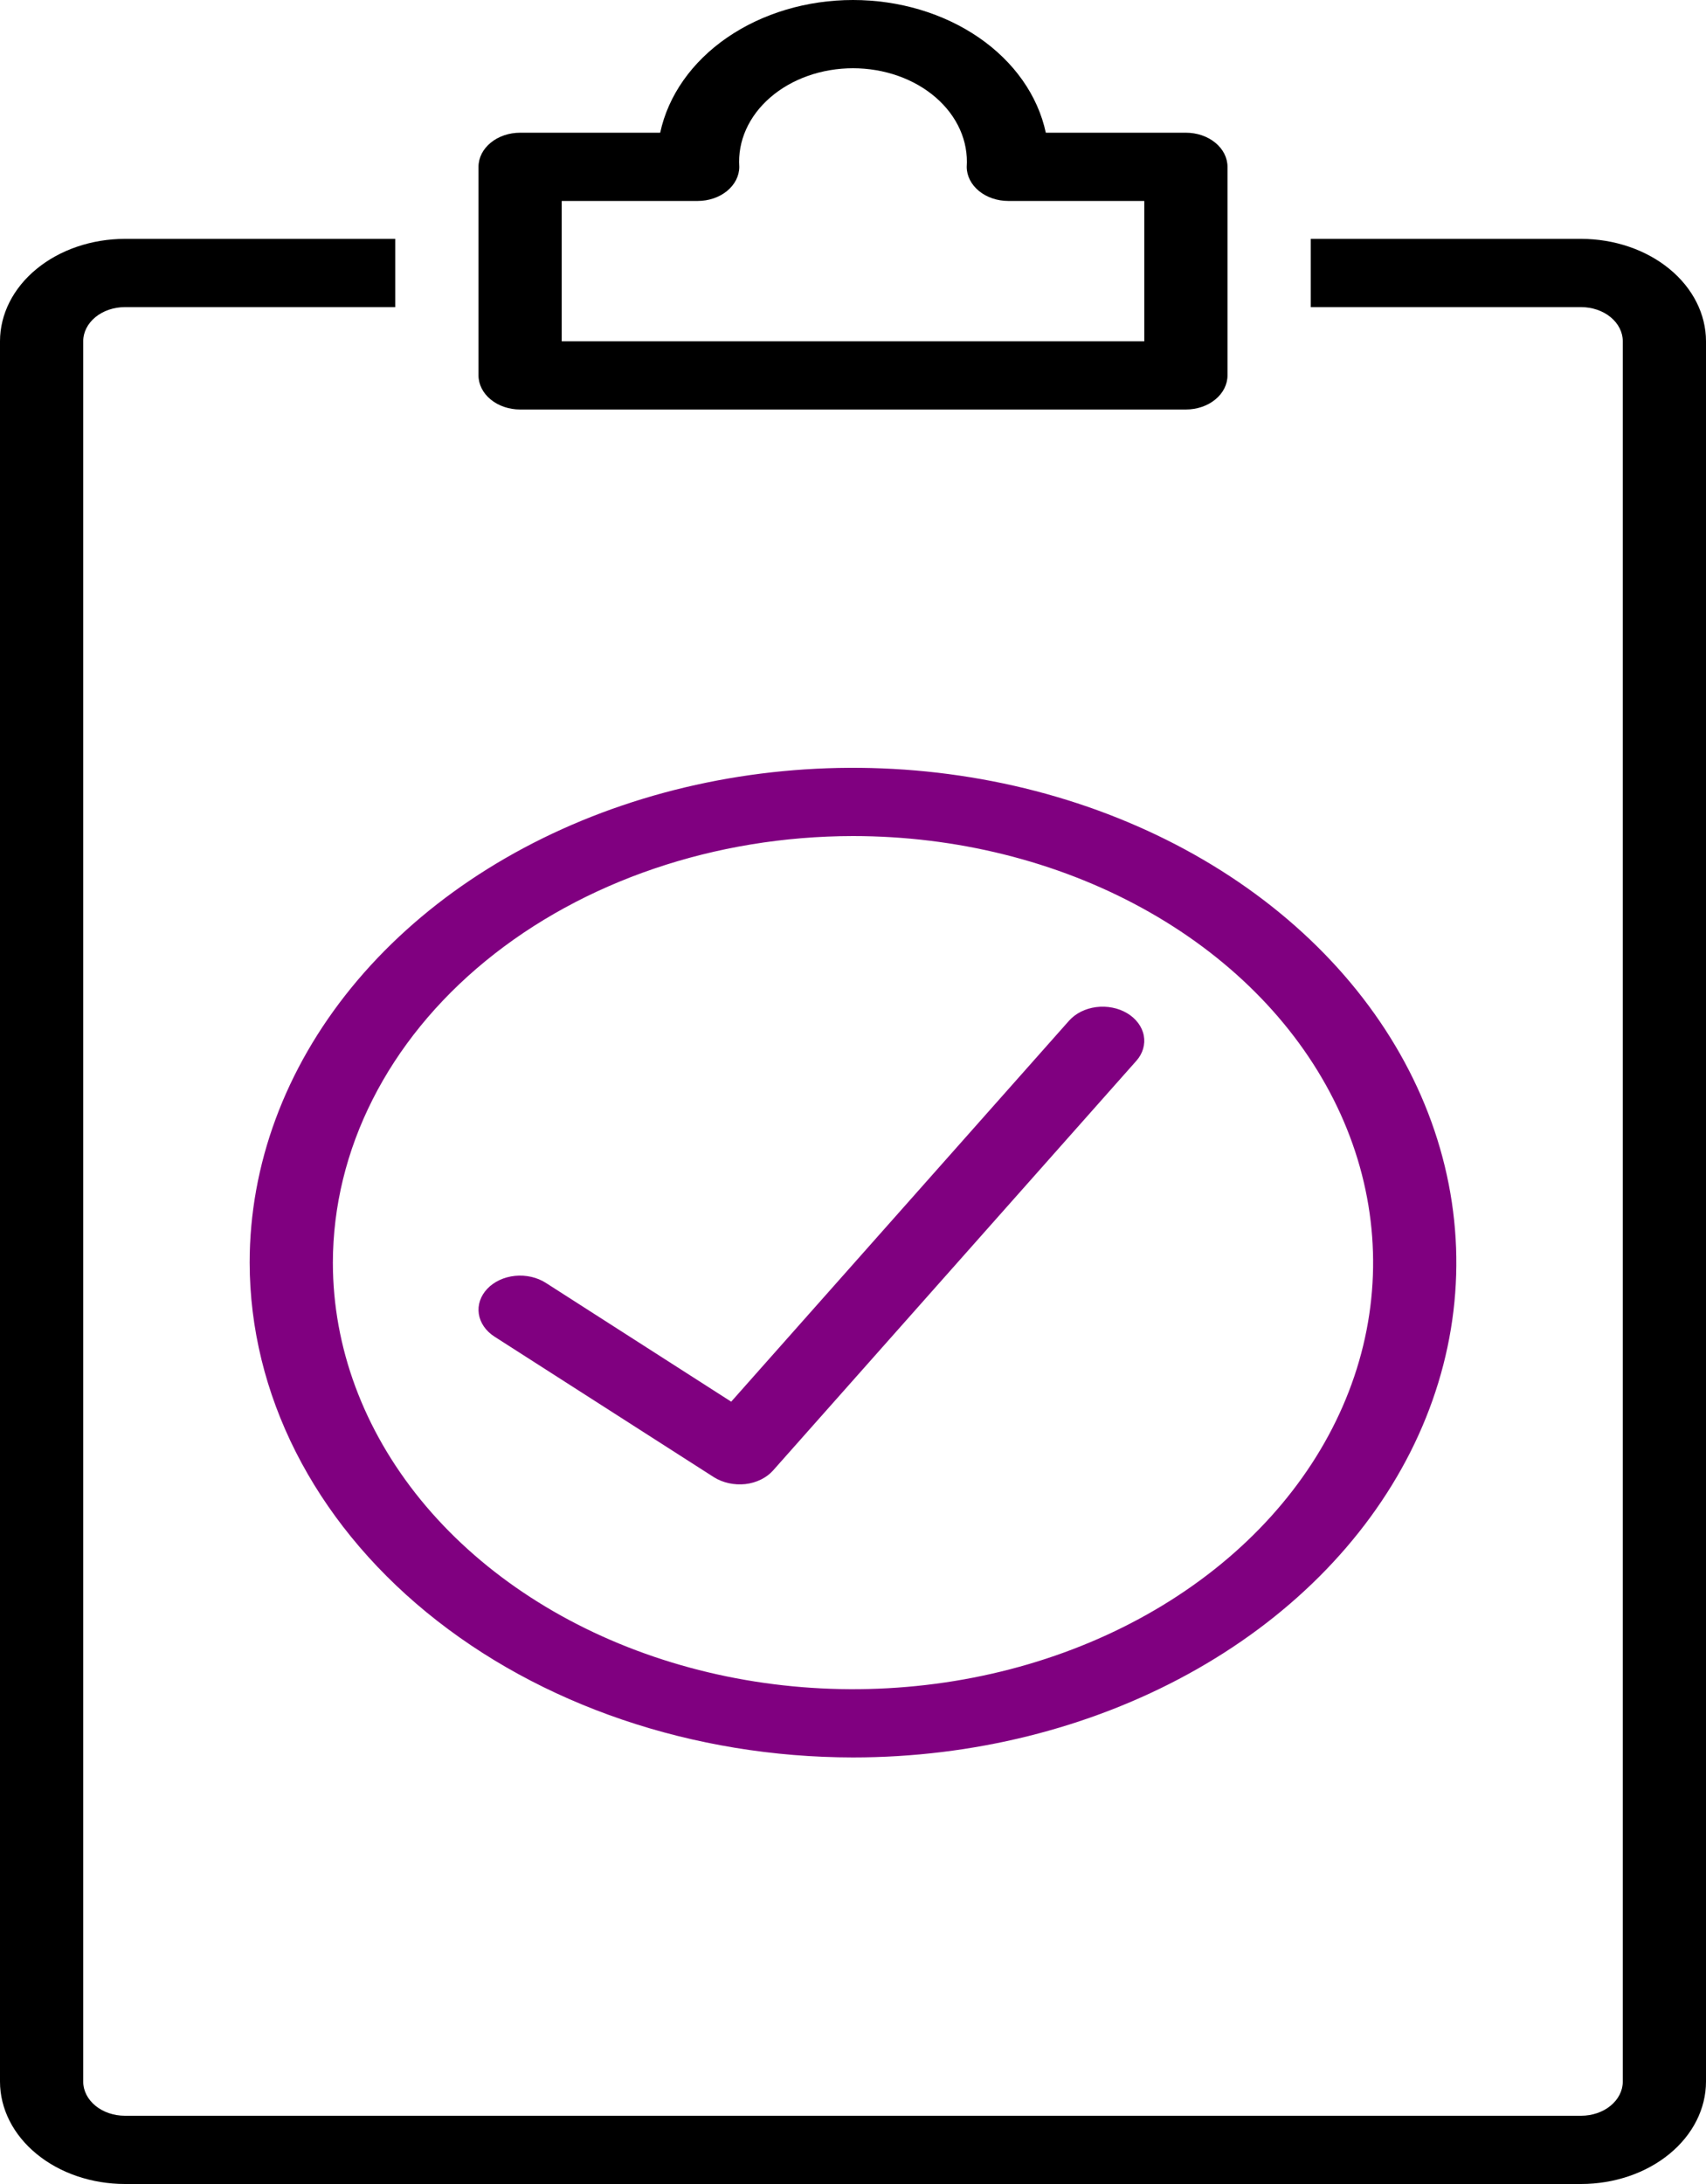 <svg width="50" height="64" viewBox="0 0 50 64" fill="none" xmlns="http://www.w3.org/2000/svg">
<path d="M46.342 7H38.415V9H46.342C46.665 9 46.975 9.106 47.203 9.293C47.432 9.481 47.561 9.735 47.561 10V61C47.561 61.265 47.432 61.519 47.203 61.707C46.975 61.894 46.665 62 46.342 62H3.659C3.335 62 3.025 61.894 2.797 61.707C2.568 61.519 2.439 61.265 2.439 61V10C2.439 9.735 2.568 9.481 2.797 9.293C3.025 9.106 3.335 9 3.659 9H11.585V7H3.659C2.689 7.001 1.759 7.317 1.073 7.88C0.387 8.442 0.001 9.205 0 10V61C0.001 61.795 0.387 62.558 1.073 63.12C1.759 63.683 2.689 63.999 3.659 64H46.342C47.311 63.999 48.241 63.683 48.927 63.12C49.613 62.558 49.999 61.795 50 61V10C49.999 9.205 49.613 8.442 48.927 7.88C48.241 7.317 47.311 7.001 46.342 7Z" fill="black"/>
<path d="M15.244 12H34.756C35.08 12 35.39 11.895 35.618 11.707C35.847 11.52 35.976 11.265 35.976 11V4.889C35.976 4.624 35.847 4.369 35.618 4.182C35.39 3.994 35.08 3.889 34.756 3.889H30.651C30.417 2.799 29.722 1.812 28.689 1.101C27.655 0.39 26.349 0 25 0C23.651 0 22.345 0.39 21.311 1.101C20.278 1.812 19.583 2.799 19.349 3.889H15.244C14.921 3.889 14.61 3.994 14.382 4.182C14.153 4.369 14.024 4.624 14.024 4.889V11C14.024 11.265 14.153 11.52 14.382 11.707C14.61 11.895 14.921 12 15.244 12ZM16.463 5.889H20.447C20.77 5.889 21.081 5.784 21.309 5.596C21.538 5.408 21.667 5.154 21.667 4.889C21.642 4.517 21.709 4.145 21.865 3.796C22.021 3.446 22.263 3.126 22.575 2.856C22.887 2.586 23.263 2.37 23.68 2.223C24.097 2.076 24.546 2 25 2C25.454 2 25.903 2.076 26.32 2.223C26.737 2.37 27.113 2.586 27.425 2.856C27.737 3.126 27.979 3.446 28.135 3.796C28.291 4.145 28.358 4.517 28.333 4.889C28.333 5.154 28.462 5.408 28.691 5.596C28.919 5.784 29.23 5.889 29.553 5.889H33.537V10H16.463V5.889Z" fill="black"/>
<path d="M25 51.5C28.497 51.5 31.916 50.65 34.824 49.056C37.732 47.463 39.998 45.198 41.337 42.549C42.675 39.899 43.026 36.984 42.343 34.171C41.661 31.358 39.977 28.775 37.504 26.747C35.031 24.719 31.88 23.338 28.45 22.779C25.02 22.219 21.464 22.506 18.233 23.604C15.002 24.701 12.24 26.56 10.297 28.944C8.354 31.329 7.317 34.132 7.317 37C7.322 40.844 9.187 44.53 12.502 47.248C15.817 49.967 20.312 51.496 25 51.5ZM25 24.5C28.015 24.5 30.962 25.233 33.469 26.607C35.976 27.98 37.93 29.932 39.084 32.217C40.237 34.501 40.539 37.014 39.951 39.439C39.363 41.863 37.911 44.091 35.779 45.839C33.647 47.587 30.931 48.778 27.974 49.26C25.017 49.742 21.952 49.495 19.166 48.548C16.381 47.602 14 46 12.325 43.945C10.65 41.889 9.756 39.472 9.756 37C9.761 33.686 11.368 30.509 14.226 28.165C17.084 25.822 20.959 24.504 25 24.5Z" fill="#800080"/>
<path d="M14.493 39.169L20.923 43.288C21.186 43.452 21.516 43.525 21.843 43.49C22.006 43.472 22.161 43.426 22.302 43.357C22.442 43.288 22.564 43.197 22.66 43.088L33.303 31.088C33.398 30.982 33.465 30.861 33.503 30.734C33.54 30.606 33.547 30.474 33.522 30.344C33.497 30.214 33.441 30.09 33.357 29.978C33.273 29.866 33.164 29.768 33.034 29.691C32.905 29.614 32.758 29.558 32.602 29.528C32.447 29.497 32.285 29.492 32.127 29.512C31.968 29.533 31.817 29.578 31.68 29.647C31.544 29.716 31.425 29.806 31.331 29.912L21.43 41.075L15.995 37.592C15.868 37.511 15.724 37.452 15.57 37.417C15.415 37.382 15.254 37.372 15.095 37.388C14.936 37.404 14.783 37.445 14.643 37.51C14.504 37.575 14.381 37.661 14.283 37.765C14.084 37.974 13.994 38.239 14.033 38.502C14.073 38.766 14.238 39.005 14.493 39.169Z" fill="#800080"/>
</svg>
